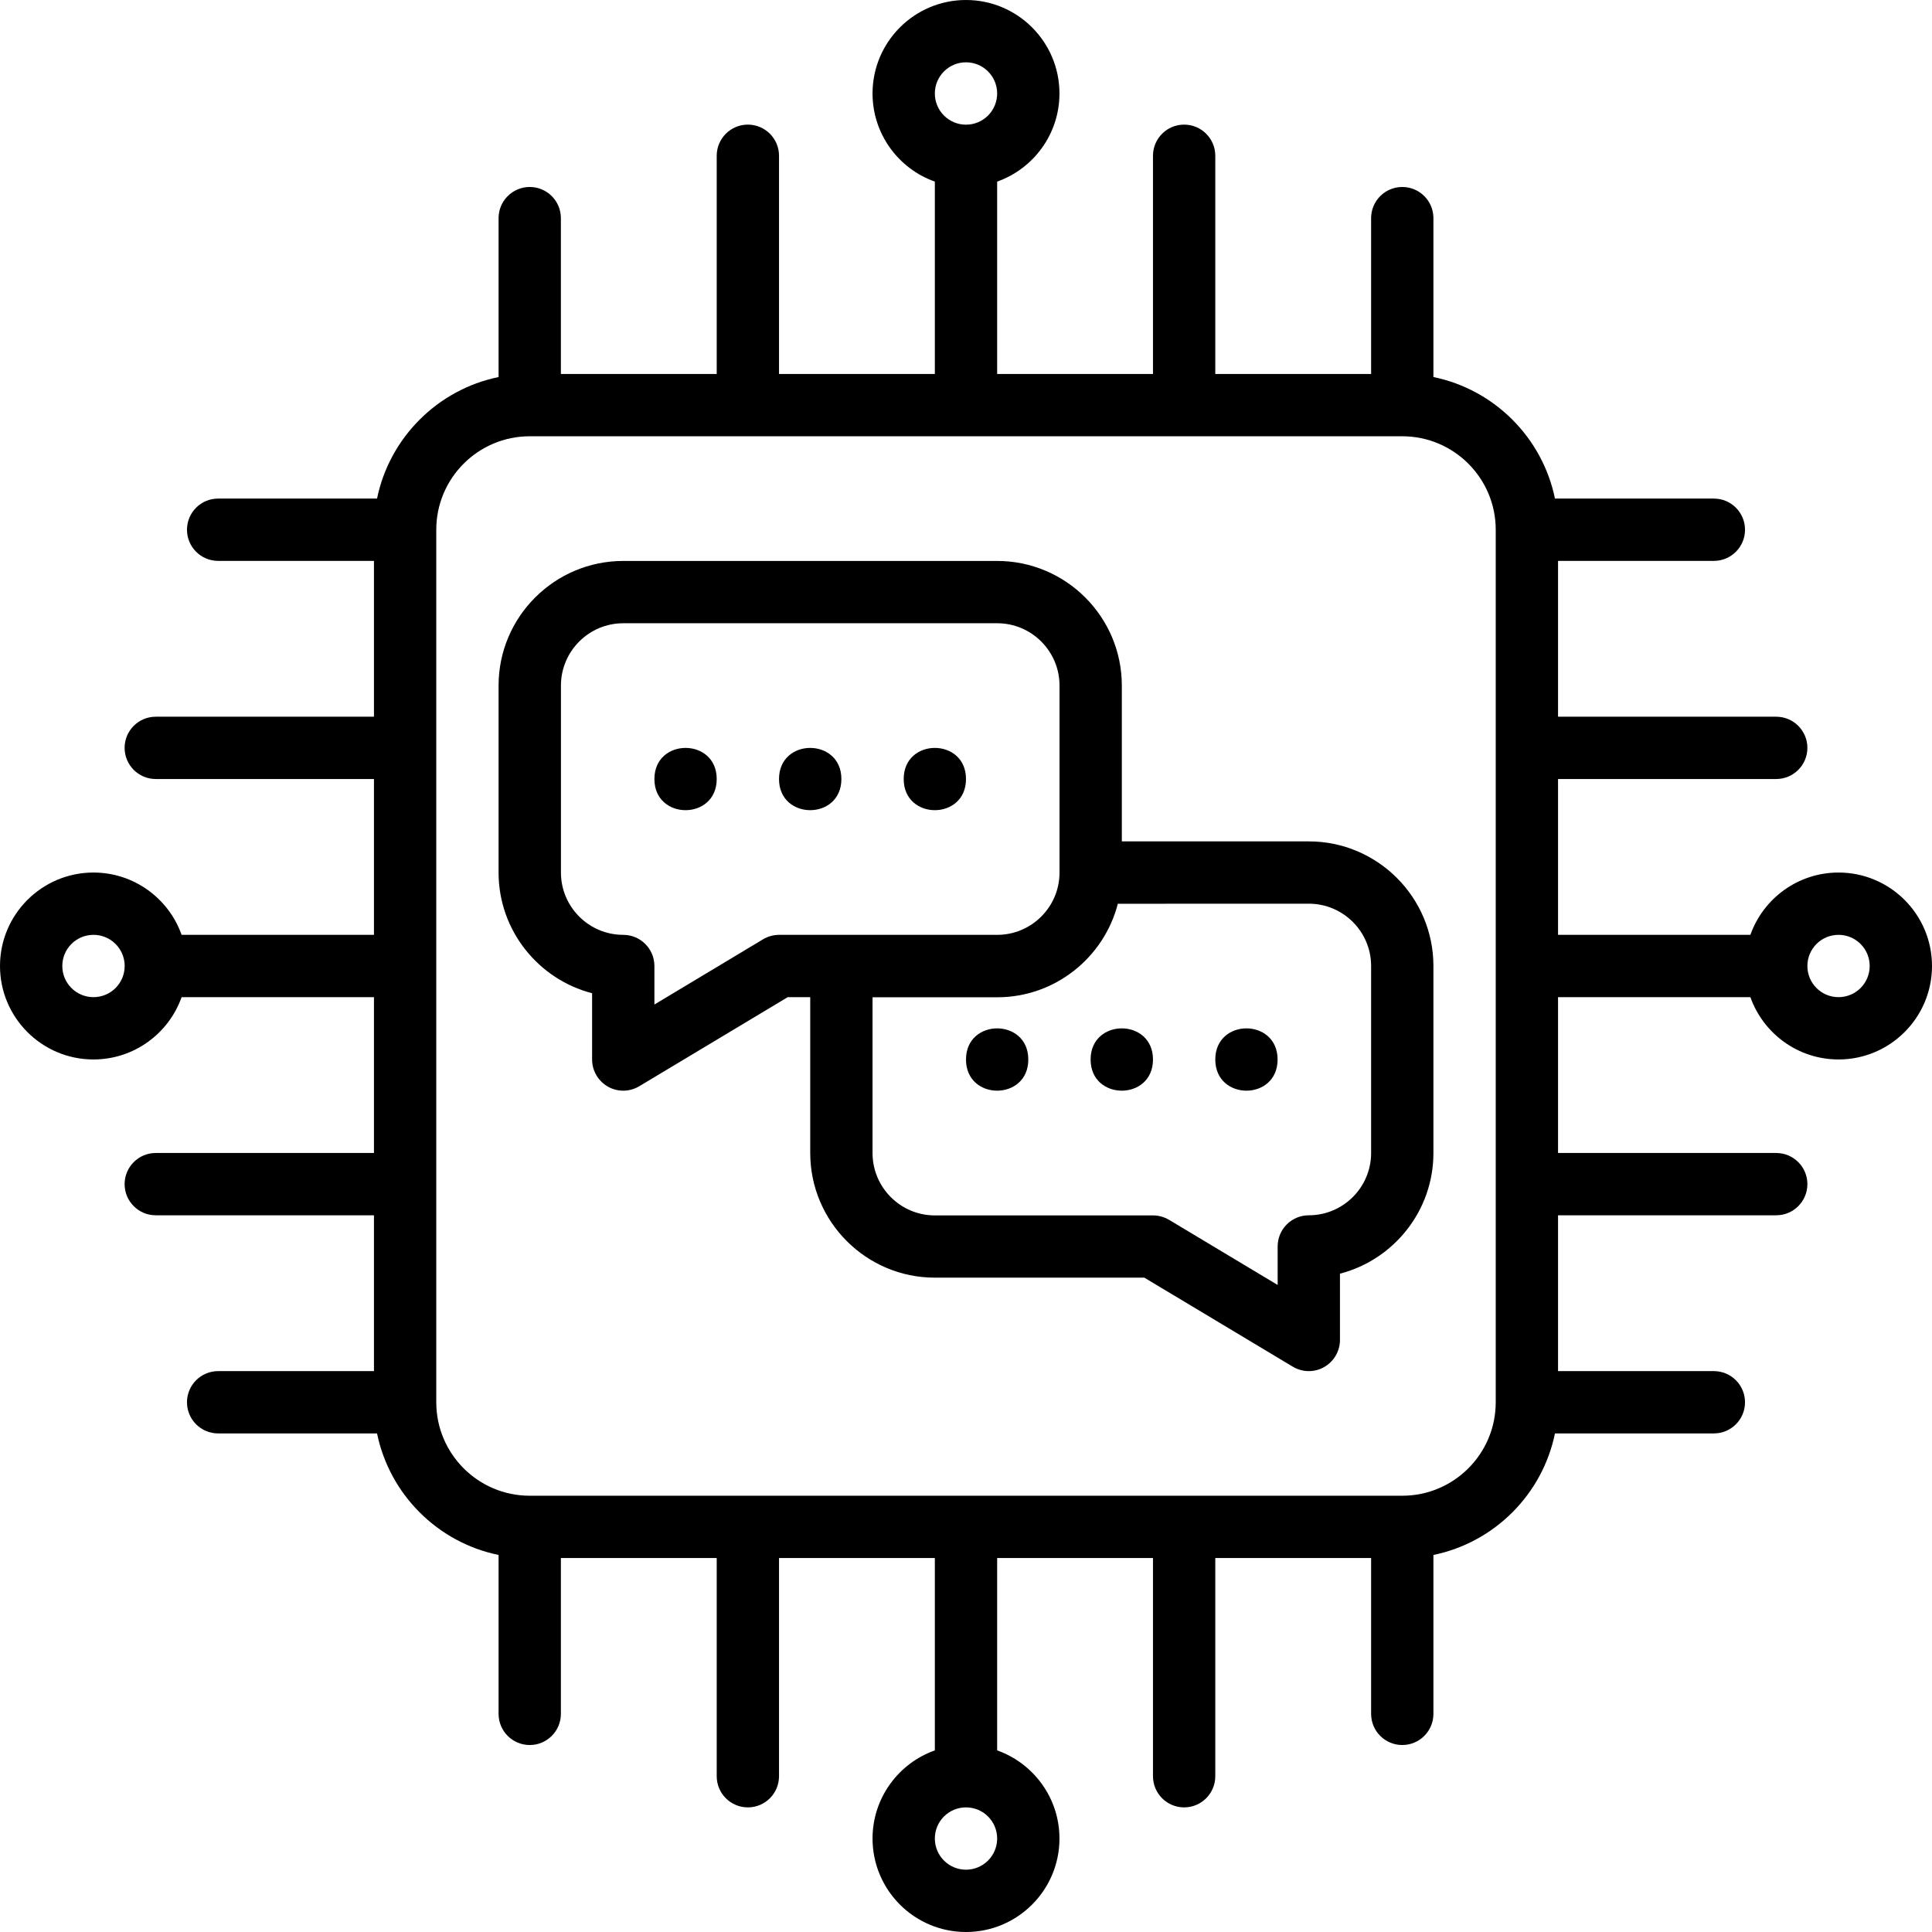 <svg width="32" height="32" viewBox="0 0 32 32" fill="none" xmlns="http://www.w3.org/2000/svg">
<path d="M30.452 14.452C29.779 14.452 29.205 14.883 28.992 15.484H25.806V12.903H29.419C29.705 12.903 29.936 12.672 29.936 12.387C29.936 12.102 29.705 11.871 29.419 11.871H25.806V9.29H28.387C28.672 9.29 28.903 9.059 28.903 8.774C28.903 8.489 28.672 8.258 28.387 8.258H25.755C25.548 7.249 24.752 6.452 23.742 6.245V3.613C23.742 3.328 23.511 3.097 23.226 3.097C22.941 3.097 22.71 3.328 22.71 3.613V6.194H20.129V2.58C20.129 2.295 19.898 2.064 19.613 2.064C19.328 2.064 19.097 2.295 19.097 2.58V6.194H16.516V3.008C17.117 2.795 17.548 2.221 17.548 1.548C17.548 0.694 16.854 0 16 0C15.146 0 14.452 0.694 14.452 1.548C14.452 2.221 14.883 2.795 15.484 3.008V6.194H12.903V2.58C12.903 2.295 12.672 2.064 12.387 2.064C12.102 2.064 11.871 2.295 11.871 2.58V6.194H9.29V3.613C9.29 3.328 9.059 3.097 8.774 3.097C8.489 3.097 8.258 3.328 8.258 3.613V6.245C7.249 6.452 6.452 7.248 6.245 8.258H3.613C3.328 8.258 3.097 8.489 3.097 8.774C3.097 9.059 3.328 9.29 3.613 9.29H6.194V11.871H2.58C2.295 11.871 2.064 12.102 2.064 12.387C2.064 12.672 2.295 12.903 2.58 12.903H6.194V15.484H3.008C2.795 14.883 2.221 14.452 1.548 14.452C0.694 14.452 0 15.146 0 16C0 16.854 0.694 17.548 1.548 17.548C2.221 17.548 2.795 17.117 3.008 16.516H6.194V19.097H2.58C2.295 19.097 2.064 19.328 2.064 19.613C2.064 19.898 2.295 20.129 2.58 20.129H6.194V22.71H3.613C3.328 22.71 3.097 22.941 3.097 23.226C3.097 23.511 3.328 23.742 3.613 23.742H6.245C6.452 24.751 7.248 25.548 8.258 25.755V28.387C8.258 28.672 8.489 28.903 8.774 28.903C9.059 28.903 9.29 28.672 9.29 28.387V25.806H11.871V29.419C11.871 29.705 12.102 29.936 12.387 29.936C12.672 29.936 12.903 29.705 12.903 29.419V25.806H15.484V28.992C14.883 29.205 14.452 29.779 14.452 30.452C14.452 31.306 15.146 32 16 32C16.854 32 17.548 31.306 17.548 30.452C17.548 29.779 17.117 29.205 16.516 28.992V25.806H19.097V29.419C19.097 29.705 19.328 29.936 19.613 29.936C19.898 29.936 20.129 29.705 20.129 29.419V25.806H22.71V28.387C22.71 28.672 22.941 28.903 23.226 28.903C23.511 28.903 23.742 28.672 23.742 28.387V25.755C24.751 25.548 25.548 24.752 25.755 23.742H28.387C28.672 23.742 28.903 23.511 28.903 23.226C28.903 22.941 28.672 22.71 28.387 22.71H25.806V20.129H29.419C29.705 20.129 29.936 19.898 29.936 19.613C29.936 19.328 29.705 19.097 29.419 19.097H25.806V16.516H28.992C29.205 17.117 29.779 17.548 30.452 17.548C31.306 17.548 32 16.854 32 16C32 15.146 31.306 14.452 30.452 14.452ZM1.548 16.516C1.263 16.516 1.032 16.285 1.032 16C1.032 15.715 1.263 15.484 1.548 15.484C1.834 15.484 2.065 15.715 2.065 16C2.065 16.285 1.834 16.516 1.548 16.516ZM16 1.032C16.285 1.032 16.516 1.263 16.516 1.548C16.516 1.834 16.285 2.065 16 2.065C15.715 2.065 15.484 1.834 15.484 1.548C15.484 1.263 15.715 1.032 16 1.032ZM16 30.968C15.715 30.968 15.484 30.737 15.484 30.452C15.484 30.166 15.715 29.936 16 29.936C16.285 29.936 16.516 30.166 16.516 30.452C16.516 30.737 16.285 30.968 16 30.968ZM24.774 23.226C24.774 24.08 24.08 24.774 23.226 24.774H8.774C7.92 24.774 7.226 24.08 7.226 23.226V8.774C7.226 7.92 7.92 7.226 8.774 7.226H23.226C24.08 7.226 24.774 7.92 24.774 8.774V23.226ZM30.452 16.516C30.166 16.516 29.936 16.285 29.936 16C29.936 15.715 30.166 15.484 30.452 15.484C30.737 15.484 30.968 15.715 30.968 16C30.968 16.285 30.737 16.516 30.452 16.516Z" fill="black"/>
<path d="M21.678 13.936H18.581V11.355C18.581 10.217 17.654 9.291 16.516 9.291H10.323C9.185 9.291 8.258 10.217 8.258 11.355V14.452C8.258 15.412 8.918 16.221 9.807 16.451V17.549C9.807 17.734 9.907 17.906 10.069 17.998C10.147 18.043 10.235 18.065 10.323 18.065C10.414 18.065 10.507 18.04 10.589 17.991L13.047 16.516H13.42V19.097C13.42 20.235 14.346 21.162 15.484 21.162H18.954L21.412 22.636C21.493 22.685 21.585 22.71 21.678 22.71C21.765 22.71 21.853 22.688 21.932 22.643C22.093 22.551 22.194 22.38 22.194 22.194V21.096C23.083 20.866 23.742 20.057 23.742 19.097V16C23.742 14.862 22.816 13.936 21.678 13.936ZM12.904 15.484C12.811 15.484 12.718 15.51 12.638 15.558L10.839 16.638V16C10.839 15.715 10.608 15.484 10.323 15.484C9.754 15.484 9.291 15.021 9.291 14.452V11.355C9.291 10.786 9.754 10.323 10.323 10.323H16.517C17.086 10.323 17.549 10.786 17.549 11.355V14.452C17.549 15.021 17.086 15.484 16.517 15.484L12.904 15.484ZM22.71 19.097C22.71 19.666 22.247 20.129 21.678 20.129C21.393 20.129 21.162 20.36 21.162 20.645V21.283L19.363 20.204C19.283 20.157 19.192 20.131 19.097 20.131H15.484C14.915 20.131 14.452 19.668 14.452 19.098V16.518H16.517C17.477 16.518 18.286 15.858 18.515 14.969L21.678 14.968C22.247 14.968 22.71 15.431 22.71 16L22.71 19.097Z" fill="black"/>
<path d="M13.936 12.903C13.936 13.591 12.903 13.591 12.903 12.903C12.903 12.216 13.936 12.216 13.936 12.903Z" fill="black"/>
<path d="M11.871 12.903C11.871 13.591 10.839 13.591 10.839 12.903C10.839 12.216 11.871 12.216 11.871 12.903Z" fill="black"/>
<path d="M16 12.903C16 13.591 14.968 13.591 14.968 12.903C14.968 12.216 16 12.216 16 12.903Z" fill="black"/>
<path d="M19.097 17.549C19.097 18.237 18.064 18.237 18.064 17.549C18.064 16.861 19.097 16.861 19.097 17.549Z" fill="black"/>
<path d="M17.032 17.549C17.032 18.237 16 18.237 16 17.549C16 16.861 17.032 16.861 17.032 17.549Z" fill="black"/>
<path d="M21.161 17.549C21.161 18.237 20.129 18.237 20.129 17.549C20.129 16.861 21.161 16.861 21.161 17.549Z" fill="black"/>
</svg>
